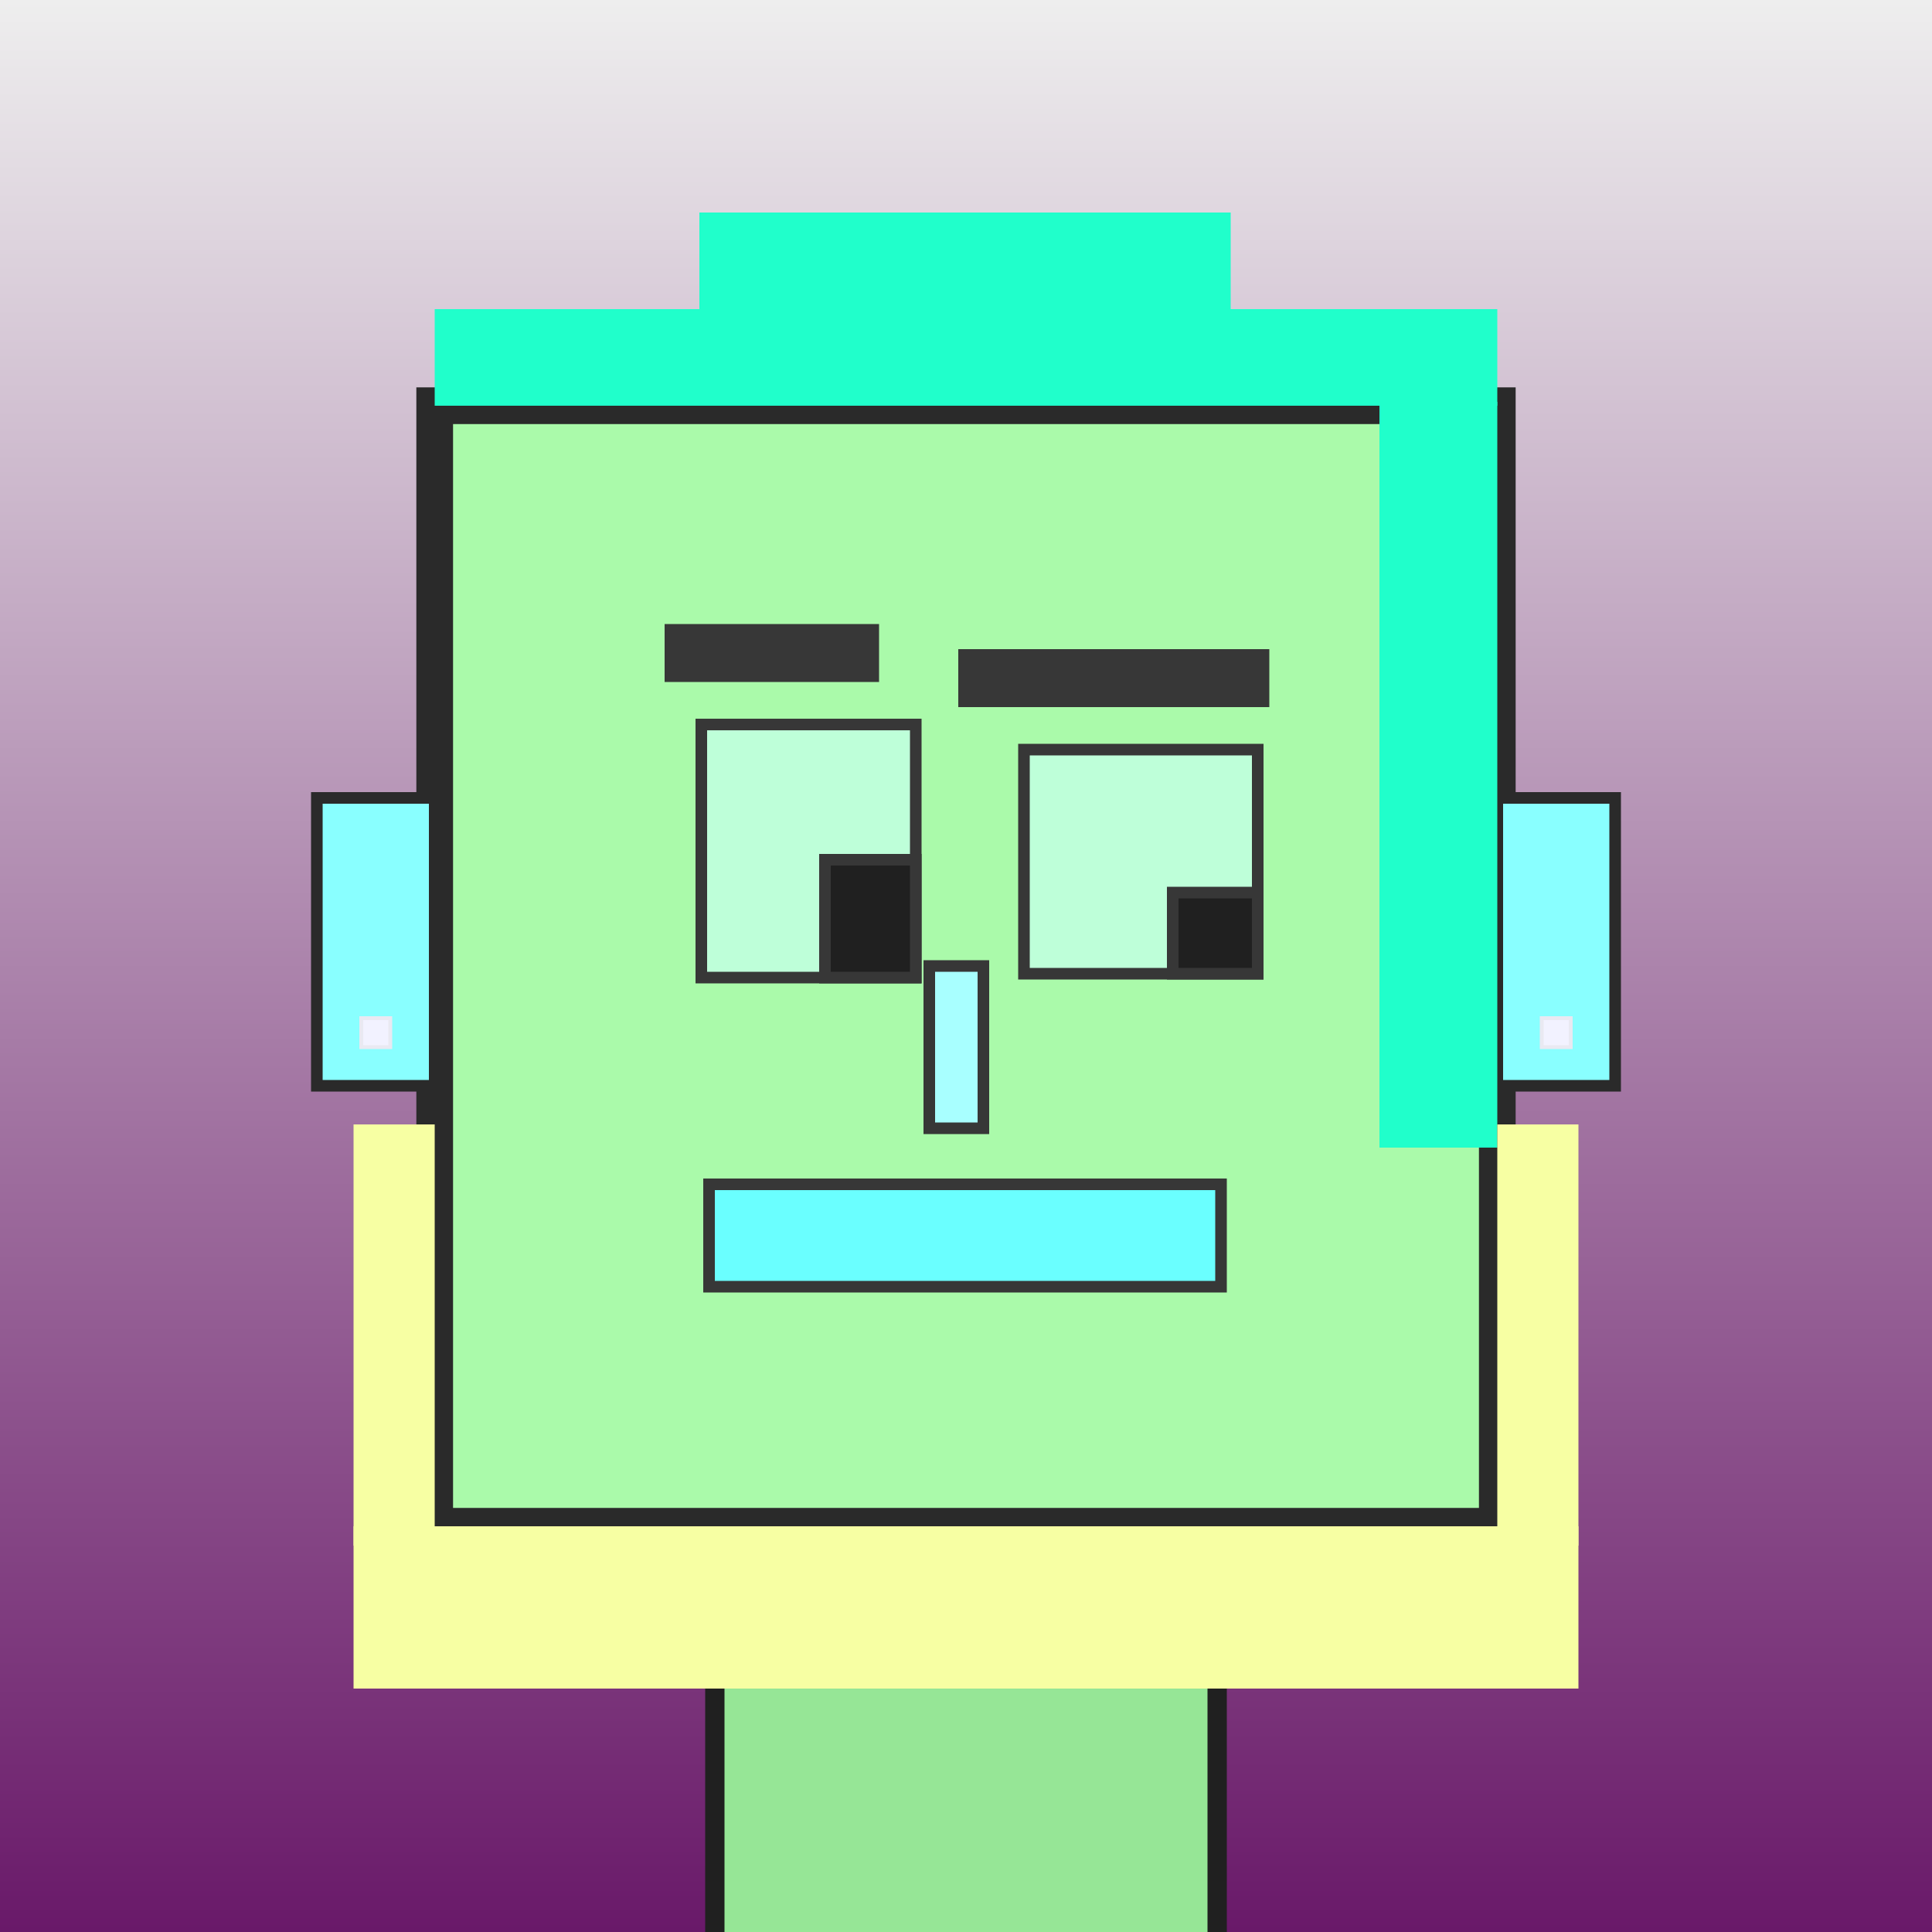 <?xml version="1.0" encoding="utf-8"?><svg viewBox="0 0 1000 1000" xmlns="http://www.w3.org/2000/svg"><rect x="0" y="0" width="1000" height="1000" fill="#808080" stroke="none"/><defs><linearGradient gradientUnits="userSpaceOnUse" x1="500" y1="0" x2="500" y2="1000" id="bkStyle"><stop offset="0" style="stop-color: #eeeeee"/><stop offset="1" style="stop-color: rgb(105, 25, 105)"/></linearGradient></defs><rect id="background" width="1000" height="1000"  style="fill: url(#bkStyle);" onclick="background.style.fill='rgba(0,0,0,0)'"/><rect x="370" y="790" width="260" height="220" style="fill: rgb(150, 230, 150); stroke-width: 10px; stroke: rgb(32, 32, 32);"/><rect x="225" y="210" width="550" height="580" style="fill: rgb(170, 250, 170); stroke-width: 19px; stroke: rgb(42, 42, 42);"/><rect x="363" y="375" width="111" height="131" style="fill: rgb(190, 288, 217); stroke-width: 6px; stroke: rgb(55, 55, 55);"/><rect x="530" y="388" width="121" height="116" style="fill: rgb(190, 288, 217); stroke-width: 6px; stroke: rgb(55, 55, 55);"/><rect x="427" y="445" width="47" height="61" style="fill: rgb(32,32,32); stroke-width: 6px; stroke: rgb(55,55,55);"/><rect x="607" y="462" width="44" height="42" style="fill: rgb(32,32,32); stroke-width: 6px; stroke: rgb(55,55,55);"/><rect x="481" y="500" width="28" height="84" style="fill: rgb(168, 320, 258); stroke-width: 6px; stroke: rgb(55, 55, 55);"/><rect x="164" y="413" width="61" height="149" style="fill: rgb(137, 298, 272); stroke-width: 6px; stroke: rgb(42, 42, 42);"/><rect x="775" y="413" width="61" height="149" style="fill: rgb(137, 298, 272); stroke-width: 6px; stroke: rgb(42, 42, 42);"/><rect x="344" y="323" width="111" height="30" style="fill: rgb(55, 55, 55); stroke-width: 0px; stroke: rgb(0, 0, 0);"/><rect x="496" y="336" width="161" height="30" style="fill: rgb(55, 55, 55); stroke-width: 0px; stroke: rgb(0, 0, 0);"/><rect x="367" y="613" width="265" height="53" style="fill: rgb(106, 330, 286); stroke-width: 6px; stroke: rgb(55, 55, 55);"/><rect x="225" y="160" width="550" height="50" style="fill: rgb(32, 301, 203); stroke-width: 0px; stroke: rgb(0, 0, 0);"/><rect x="362" y="110" width="275" height="100" style="fill: rgb(32, 301, 203); stroke-width: 0px; stroke: rgb(0, 0, 0);"/><rect x="714" y="208" width="61" height="386" style="fill: rgb(32, 301, 203); stroke-width: 0px; stroke: rgb(0, 0, 0);"/><rect x="187" y="527" width="15" height="15" style="fill: rgb(242,242,255); stroke-width: 2px; stroke: rgb(233,233,242);"/><rect x="798" y="527" width="15" height="15" style="fill: rgb(242,242,255); stroke-width: 2px; stroke: rgb(233,233,242);"/><rect x="183" y="790" width="634" height="84" style="fill: rgb(247, 261, 163); stroke-width: 0px; stroke: rgb(0, 0, 0);"/><rect x="183" y="582" width="42" height="218" style="fill: rgb(247, 261, 163); stroke-width: 0px; stroke: rgb(0, 0, 0);"/><rect x="775" y="582" width="42" height="218" style="fill: rgb(247, 261, 163); stroke-width: 0px; stroke: rgb(0, 0, 0);"/></svg>